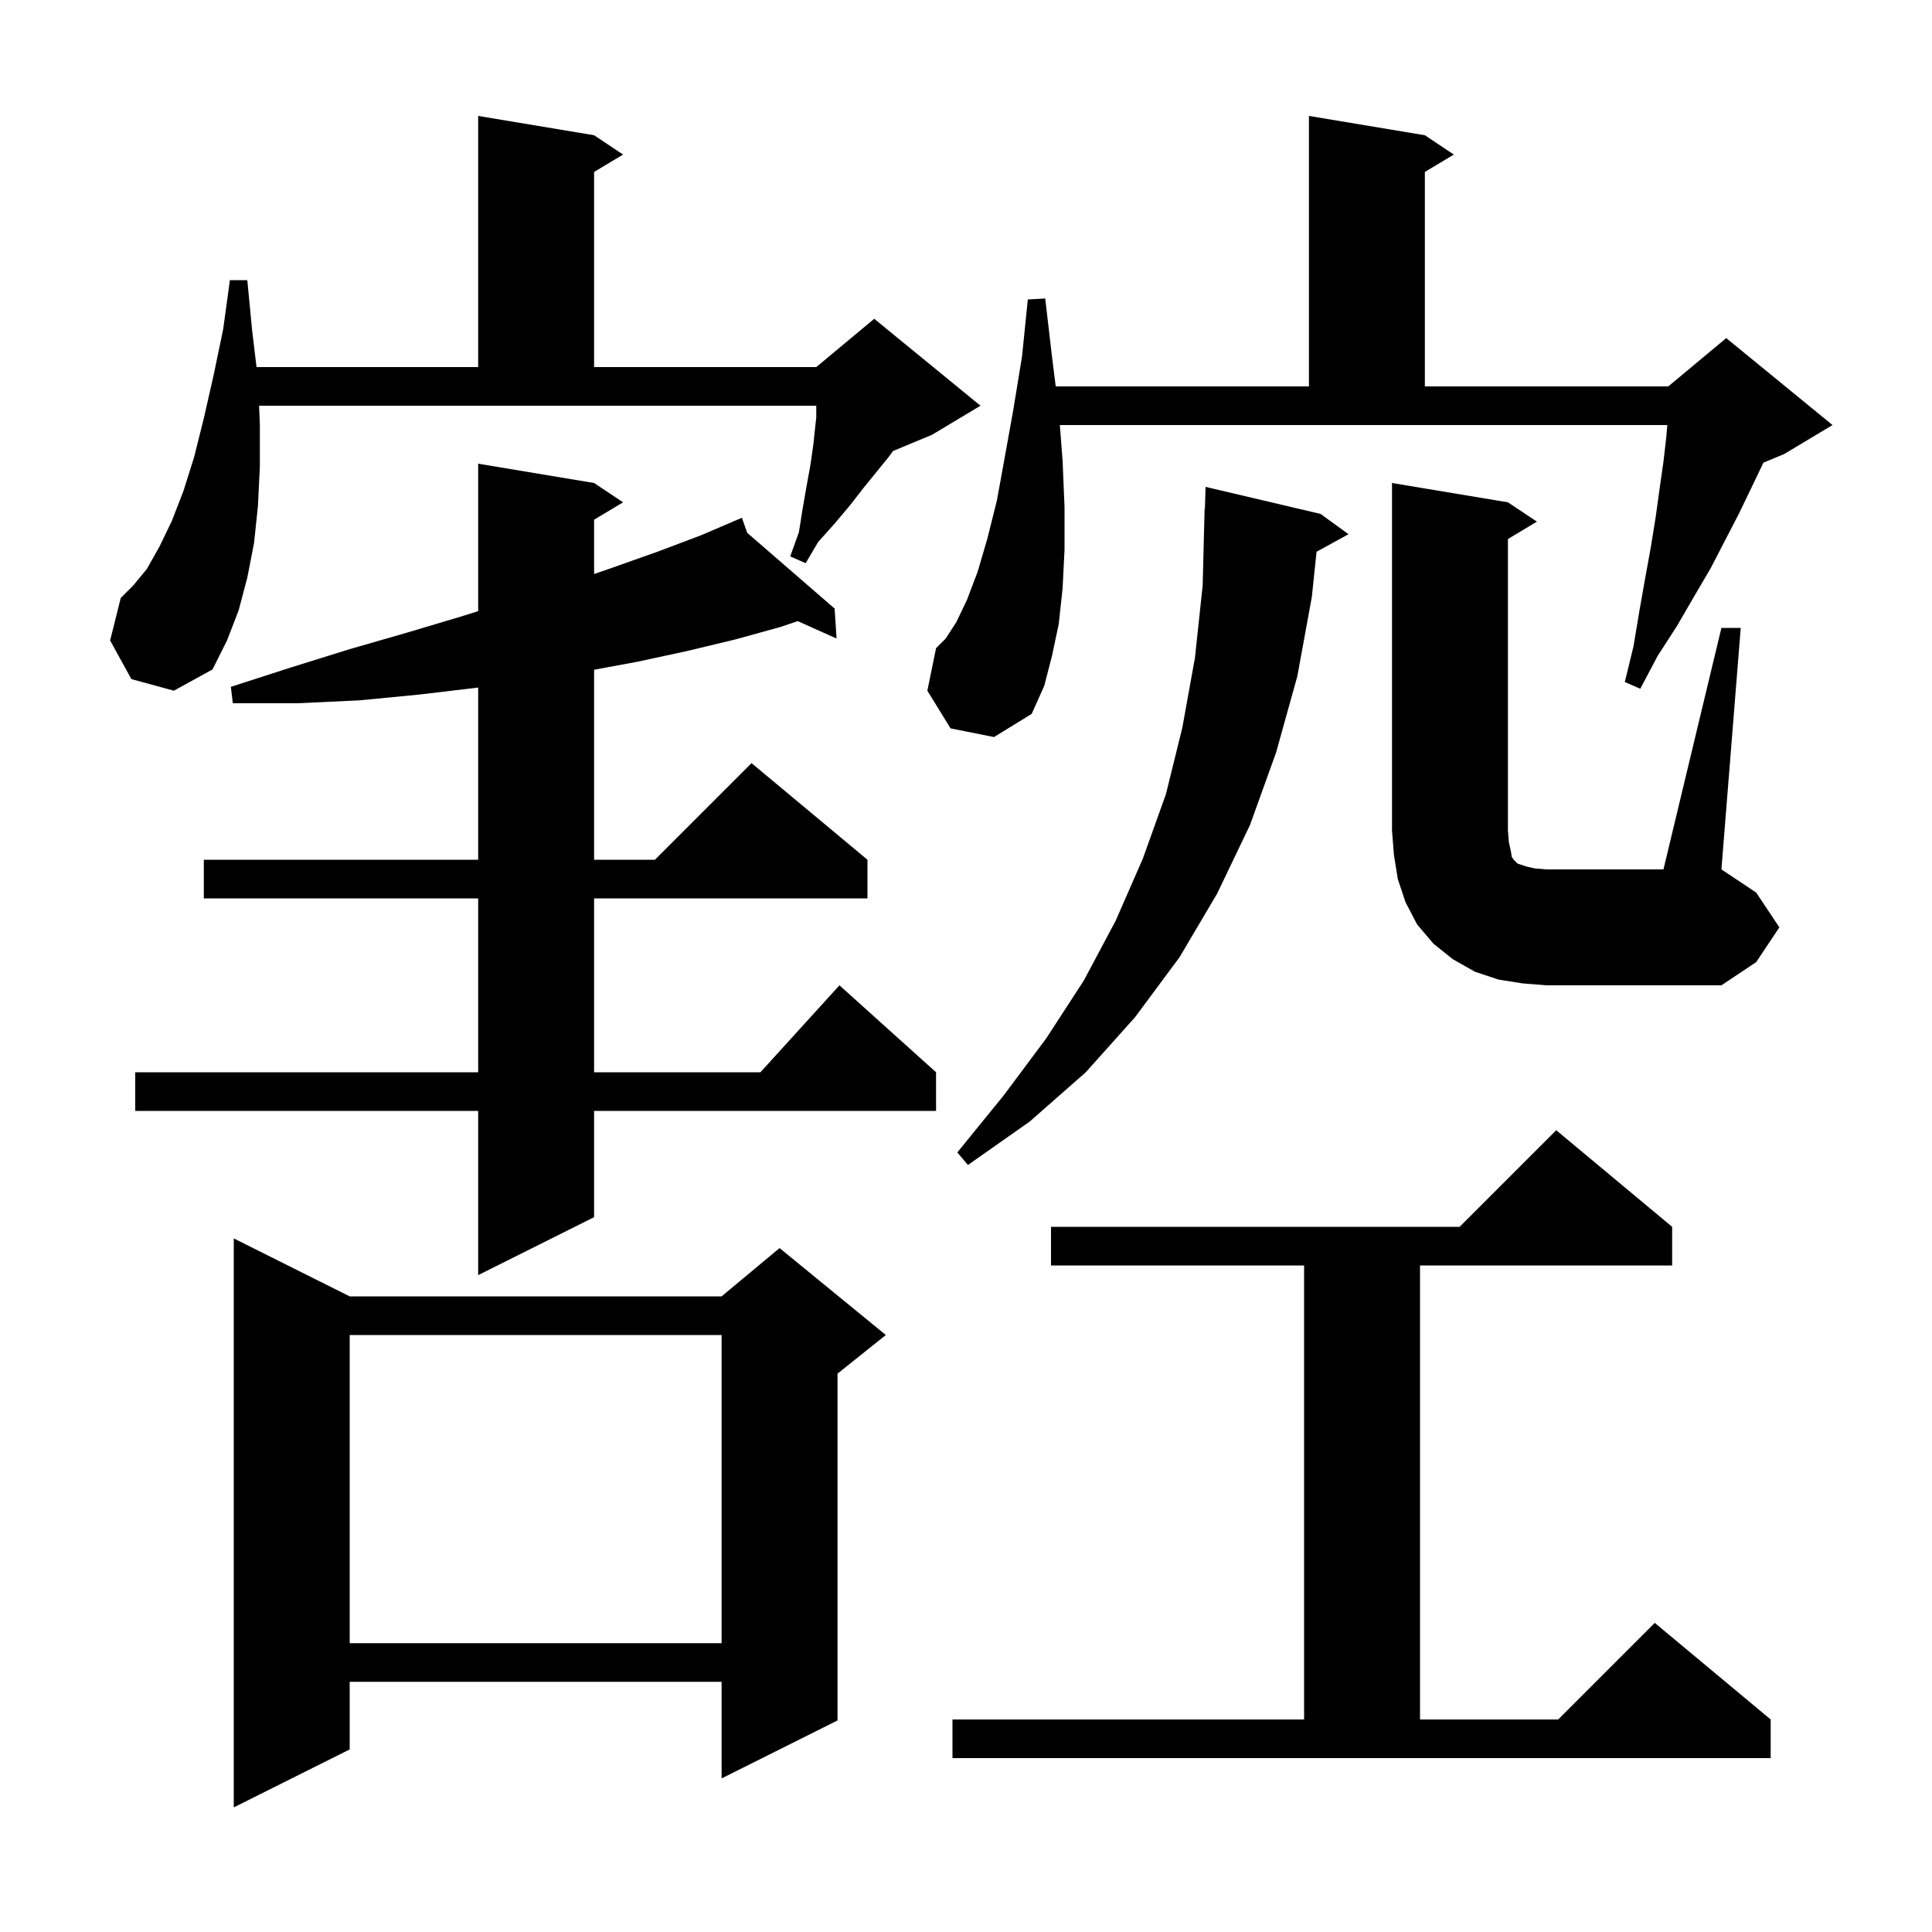 <svg xmlns="http://www.w3.org/2000/svg" xmlns:xlink="http://www.w3.org/1999/xlink" version="1.1" baseProfile="full" viewBox="0 0 200 200" width="200" height="200"><g fill="currentColor"><path d="M 36.2 134.2 L 74.7 134.2 L 80.7 129.2 L 91.7 138.2 L 86.7 142.2 L 86.7 178.1 L 74.7 184.1 L 74.7 174.1 L 36.2 174.1 L 36.2 181.1 L 24.2 187.1 L 24.2 128.2 Z M 98.6 178.0 L 135.0 178.0 L 135.0 131.0 L 108.8 131.0 L 108.8 127.0 L 151.1 127.0 L 161.1 117.0 L 173.1 127.0 L 173.1 131.0 L 147.0 131.0 L 147.0 178.0 L 161.3 178.0 L 171.3 168.0 L 183.3 178.0 L 183.3 182.0 L 98.6 182.0 Z M 36.2 138.2 L 36.2 170.1 L 74.7 170.1 L 74.7 138.2 Z M 61.5 50.0 L 64.5 52.0 L 61.5 53.8 L 61.5 59.424 L 63.3 58.8 L 68.1 57.1 L 72.6 55.4 L 75.932 53.972 L 75.9 53.9 L 75.966 53.957 L 76.8 53.6 L 77.351 55.158 L 86.4 63.0 L 86.6 66.1 L 82.575 64.298 L 80.8 64.9 L 76.1 66.2 L 71.1 67.4 L 66.0 68.5 L 61.5 69.333 L 61.5 89.0 L 67.8 89.0 L 77.8 79.0 L 89.8 89.0 L 89.8 93.0 L 61.5 93.0 L 61.5 111.0 L 78.718 111.0 L 86.9 102.0 L 96.9 111.0 L 96.9 115.0 L 61.5 115.0 L 61.5 126.0 L 49.5 132.0 L 49.5 115.0 L 14.0 115.0 L 14.0 111.0 L 49.5 111.0 L 49.5 93.0 L 21.1 93.0 L 21.1 89.0 L 49.5 89.0 L 49.5 71.172 L 49.3 71.2 L 43.4 71.9 L 37.2 72.5 L 30.8 72.8 L 24.1 72.8 L 23.9 71.1 L 30.1 69.1 L 36.2 67.2 L 42.1 65.5 L 47.8 63.8 L 49.5 63.265 L 49.5 48.0 Z M 136.7 53.2 L 139.6 55.3 L 136.29 57.117 L 135.8 61.8 L 134.3 70.0 L 132.1 77.9 L 129.4 85.4 L 126.0 92.5 L 122.1 99.1 L 117.5 105.3 L 112.4 111.0 L 106.6 116.1 L 100.2 120.6 L 99.1 119.3 L 103.9 113.4 L 108.3 107.5 L 112.2 101.5 L 115.5 95.3 L 118.3 88.9 L 120.7 82.2 L 122.4 75.3 L 123.7 68.1 L 124.5 60.6 L 124.7 52.7 L 124.73 52.701 L 124.8 50.4 Z M 178.2 65.0 L 180.2 65.0 L 178.2 90.0 L 181.8 92.4 L 184.2 96.0 L 181.8 99.6 L 178.2 102.0 L 160.1 102.0 L 157.6 101.8 L 155.1 101.4 L 152.7 100.6 L 150.4 99.3 L 148.4 97.7 L 146.7 95.7 L 145.5 93.4 L 144.7 91.0 L 144.3 88.5 L 144.1 86.0 L 144.1 50.0 L 156.1 52.0 L 159.1 54.0 L 156.1 55.8 L 156.1 86.0 L 156.2 87.2 L 156.4 88.1 L 156.5 88.7 L 156.7 89.0 L 157.1 89.4 L 158.0 89.7 L 158.9 89.9 L 160.1 90.0 L 172.2 90.0 Z M 98.4 75.4 L 96.0 71.5 L 96.9 67.1 L 97.9 66.1 L 99.0 64.4 L 100.1 62.1 L 101.2 59.2 L 102.2 55.8 L 103.2 51.8 L 104.0 47.4 L 104.9 42.4 L 105.8 36.9 L 106.4 31.0 L 108.2 30.9 L 108.9 36.9 L 109.287 40.0 L 135.5 40.0 L 135.5 12.0 L 147.5 14.0 L 150.5 16.0 L 147.5 17.8 L 147.5 40.0 L 172.7 40.0 L 178.7 35.0 L 189.7 44.0 L 184.7 47.0 L 182.547 47.897 L 182.5 48.0 L 181.3 50.5 L 180.0 53.2 L 178.6 55.9 L 177.1 58.8 L 175.4 61.7 L 173.6 64.8 L 171.6 67.9 L 169.8 71.3 L 168.2 70.6 L 169.1 66.9 L 169.7 63.3 L 170.3 59.9 L 170.9 56.6 L 171.4 53.5 L 171.8 50.6 L 172.2 47.8 L 172.5 45.2 L 172.6 44.0 L 109.715 44.0 L 110.0 47.7 L 110.2 52.5 L 110.2 56.9 L 110.0 60.9 L 109.6 64.6 L 108.9 67.9 L 108.1 71.0 L 106.8 73.9 L 102.9 76.3 Z M 26.9 43.9 L 26.9 48.3 L 26.7 52.4 L 26.3 56.2 L 25.6 59.8 L 24.7 63.2 L 23.5 66.3 L 22.0 69.3 L 18.0 71.5 L 13.6 70.3 L 11.4 66.3 L 12.5 61.9 L 13.8 60.6 L 15.2 58.9 L 16.5 56.6 L 17.8 53.9 L 19.0 50.8 L 20.1 47.3 L 21.1 43.3 L 22.1 38.9 L 23.1 34.1 L 23.8 29.0 L 25.6 29.0 L 26.1 34.2 L 26.556 38.0 L 49.5 38.0 L 49.5 12.0 L 61.5 14.0 L 64.5 16.0 L 61.5 17.8 L 61.5 38.0 L 84.5 38.0 L 90.5 33.0 L 101.5 42.0 L 96.5 45.0 L 92.449 46.688 L 92.0 47.3 L 89.4 50.5 L 88.0 52.3 L 86.4 54.2 L 84.7 56.1 L 83.4 58.3 L 81.8 57.6 L 82.7 55.1 L 83.1 52.6 L 83.5 50.3 L 83.9 48.1 L 84.2 46.0 L 84.4 44.1 L 84.5 43.2 L 84.5 42.0 L 26.819 42.0 Z "/></g></svg>